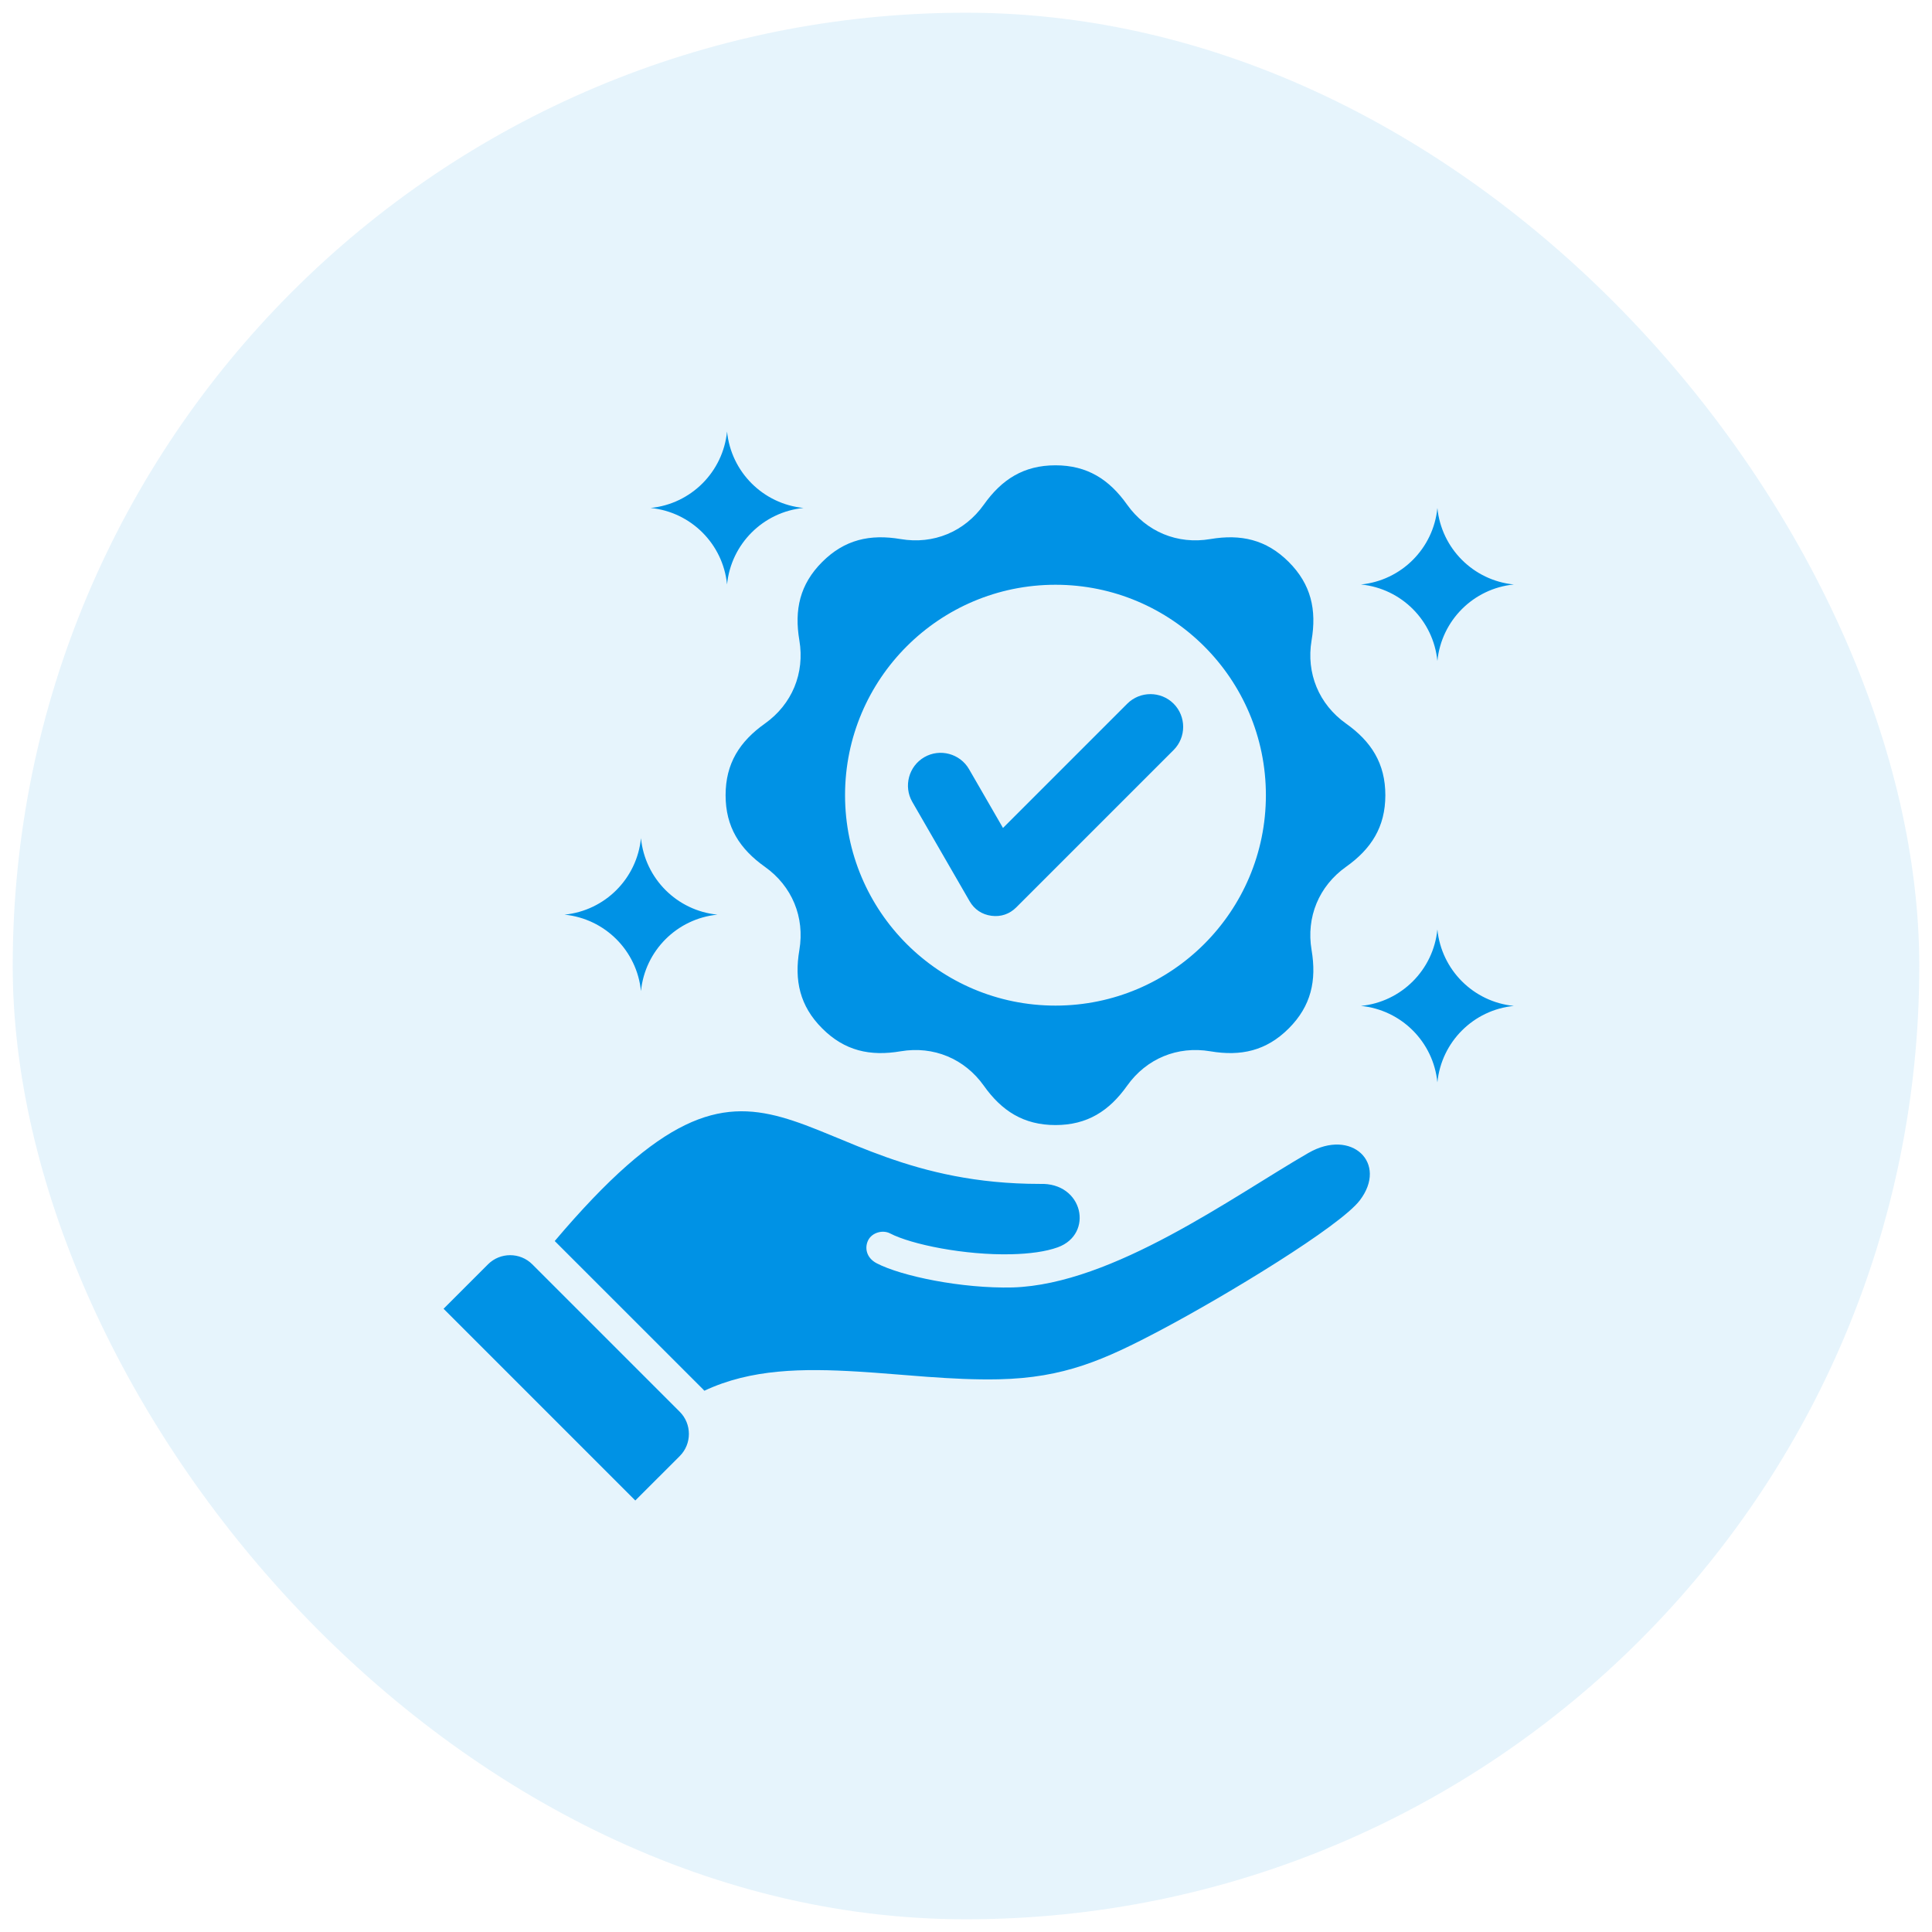 <svg width="76" height="76" viewBox="0 0 76 76" fill="none" xmlns="http://www.w3.org/2000/svg">
<rect opacity="0.1" x="0.5" y="0.5" width="75" height="75" rx="37.5" fill="#0092E5"/>
<path d="M53.536 22.992C55.127 22.834 56.386 21.575 56.543 19.984C56.701 21.575 57.96 22.834 59.551 22.992C57.96 23.15 56.701 24.408 56.543 26C56.386 24.408 55.127 23.15 53.536 22.992ZM56.543 36.562C56.386 38.153 55.127 39.412 53.536 39.57C55.127 39.728 56.386 40.986 56.543 42.578C56.701 40.986 57.96 39.728 59.551 39.57C57.96 39.412 56.701 38.153 56.543 36.562ZM25.214 38.988C25.372 37.397 26.631 36.138 28.222 35.98C26.631 35.822 25.372 34.563 25.214 32.972C25.056 34.563 23.797 35.822 22.206 35.98C23.797 36.138 25.056 37.397 25.214 38.988ZM28.6 22.99C28.758 21.399 30.017 20.14 31.608 19.982C30.017 19.824 28.758 18.565 28.6 16.974C28.442 18.565 27.183 19.824 25.592 19.982C27.183 20.14 28.442 21.399 28.6 22.99ZM32.344 22.105C33.227 21.222 34.23 21.003 35.43 21.206C36.721 21.425 37.943 20.918 38.702 19.851C39.406 18.859 40.27 18.304 41.52 18.304C42.768 18.304 43.633 18.859 44.337 19.851C45.096 20.918 46.318 21.425 47.609 21.206C48.809 21.003 49.812 21.222 50.695 22.105C51.578 22.988 51.798 23.991 51.594 25.191C51.376 26.482 51.882 27.705 52.949 28.463C53.942 29.168 54.496 30.032 54.496 31.281C54.496 32.53 53.942 33.394 52.949 34.099C51.882 34.857 51.376 36.08 51.594 37.37C51.797 38.571 51.579 39.573 50.695 40.457C49.812 41.34 48.809 41.559 47.609 41.355C46.318 41.137 45.096 41.643 44.337 42.711C43.633 43.703 42.769 44.257 41.52 44.257C40.27 44.257 39.406 43.703 38.702 42.711C37.943 41.643 36.721 41.137 35.43 41.355C34.23 41.559 33.227 41.34 32.344 40.456C31.461 39.574 31.241 38.57 31.445 37.37C31.663 36.08 31.157 34.857 30.09 34.099C29.097 33.394 28.543 32.53 28.543 31.281C28.543 30.032 29.097 29.168 30.09 28.463C31.157 27.705 31.663 26.482 31.445 25.191C31.242 23.991 31.46 22.988 32.344 22.105ZM33.242 31.281C33.242 35.852 36.948 39.558 41.52 39.558C46.091 39.558 49.797 35.852 49.797 31.281C49.797 26.709 46.091 23.003 41.52 23.003C36.948 23.003 33.242 26.709 33.242 31.281ZM38.142 35.451C38.33 35.776 38.629 35.976 39.001 36.025C39.372 36.074 39.713 35.958 39.978 35.693L46.167 29.504C46.668 29.003 46.668 28.183 46.167 27.681C45.666 27.18 44.846 27.18 44.344 27.681L39.455 32.57L38.12 30.258C37.766 29.644 36.974 29.431 36.36 29.786C35.746 30.14 35.534 30.933 35.888 31.546L38.142 35.451L38.142 35.451ZM20.939 49.735C20.46 49.256 19.676 49.256 19.197 49.735L17.449 51.483L24.991 59.026L26.74 57.278C27.219 56.799 27.219 56.015 26.74 55.536L20.939 49.735ZM51.469 45.354C48.492 47.073 43.786 50.522 39.84 50.645C37.821 50.694 35.45 50.196 34.488 49.695C34.072 49.479 34.003 49.074 34.156 48.78C34.309 48.486 34.722 48.368 35.015 48.52C35.849 48.954 37.956 49.384 39.787 49.339C40.488 49.322 41.133 49.239 41.612 49.065C43.036 48.547 42.617 46.508 40.905 46.572C30.838 46.572 30.27 38.838 21.822 48.819L21.839 48.836L27.64 54.636C27.663 54.66 27.686 54.684 27.708 54.708C29.546 53.843 31.583 53.825 33.766 53.956C35.445 54.056 37.448 54.299 39.286 54.258C41.855 54.202 43.429 53.504 45.684 52.31C48.252 50.949 52.715 48.24 53.493 47.217C54.608 45.752 53.169 44.373 51.47 45.354L51.469 45.354Z" fill="#0092E5"/>
</svg>
